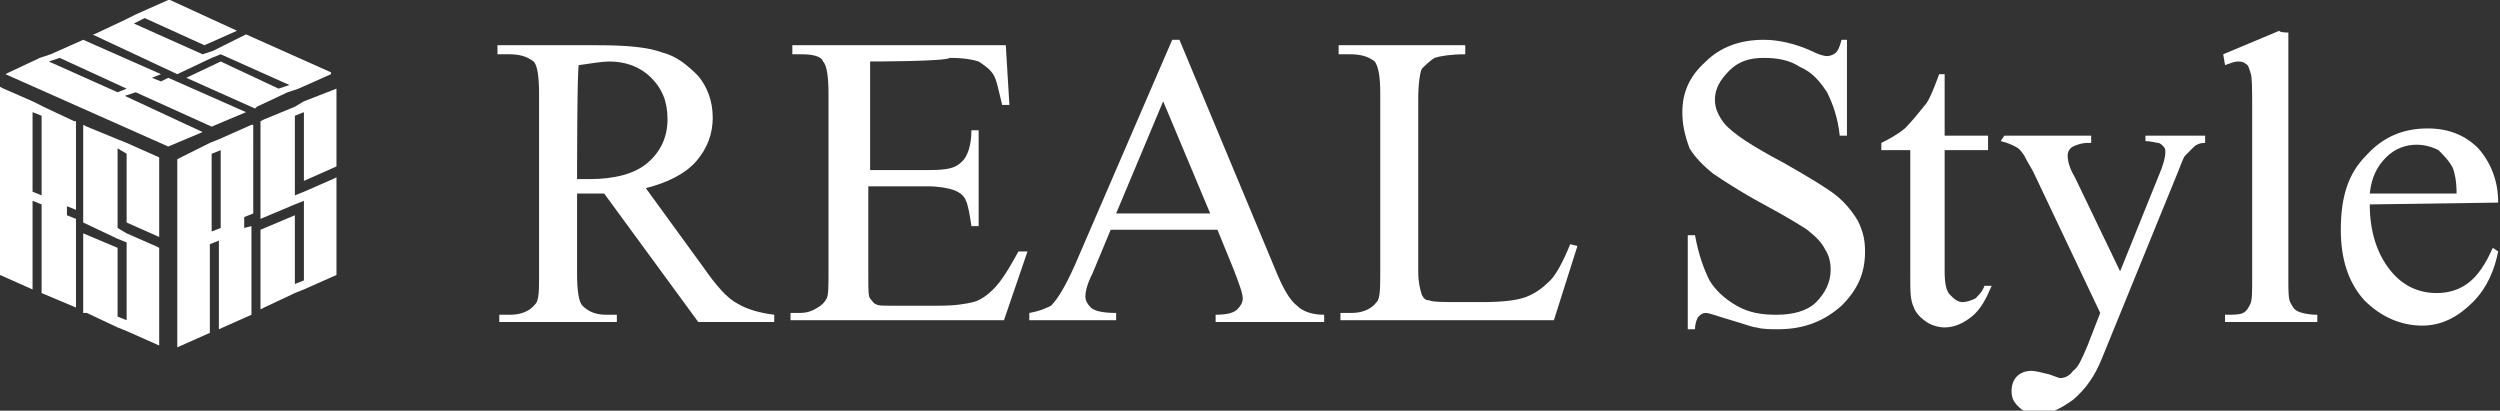 <svg id="レイヤー_1" xmlns="http://www.w3.org/2000/svg" xmlns:xlink="http://www.w3.org/1999/xlink" viewBox="0 0 138.2 22.7"><rect x="0" y="0" width="138.2" height="22.7" fill="#333333" stroke="none"/><style>.st0{fill:#fff}</style><path class="st0" d="M9.4 0h-.1L7.5.8l-.6.3-1.7.8h-.1l4.7 2.2 1.9-.9.5-.2L16 4.7l-.6.2-3.2-1.5-1.9.9L14.1 6l.1-.1 1.7-.8.6-.2 1.8-.8V4l-4.7-2.1-.2.1-1.6.8-.6.2-3.8-1.7L8 1l3.3 1.5 1.8-.8zM2.7 3.4l.6-.2L7 4.9l-.5.2-3.8-1.7zm1.9-1.2L2.8 3l-.6.2L.5 4l-.2.1 9 4 1.9-.8-4.3-2 .6-.2L11.7 7l1.9-.8-4.3-1.9-.4.2-.5-.2.5-.2-4.3-1.9zM18.6 9.2V4.8v.1l-1.8.7-.5.3-1.7.7-.2.1v5.4l1.9-.8.5-.2v4.4l-.5.2v-3.8l-1.9.8v4.4l.2-.1 1.7-.8.5-.2 1.8-.8V9.8l-.2.1-1.6.7-.5.2V6.4l.5-.2V10zM13.5 12.6V12l.5-.2V6.9h-.1l-1.8.8-.5.2-1.6.8-.2.1v10.4l1.8-.8v-4.9l.5-.2v4.9l1.8-.8v-4.9l-.4.1zm-1.3 0l-.5.2V8.5l.5-.2v4.3zM8.8 13.1V8.7L7 7.9l-.5-.2L4.8 7l-.2-.1v5.4l1.9.9.5.2v4.3l-.5-.2v-3.8l-1.9-.8v4.4h.2l1.7.8.5.2 1.8.8v-5.4l-.2-.1-1.6-.7-.5-.3V8.2l.5.3v3.8zM1.8 10.6V6.2l.5.2v4.4l-.5-.2zM0 15.2l1.8.8v-4.9l.5.2v4.9l1.9.8v-4.9l-.5-.2v-.5l.5.2V6.7h-.1l-1.7-.8-.6-.3-1.6-.7-.2-.1v10.4z"/><defs><path id="SVGID_1_" d="M0 0h138.2v22.7H0z"/></defs><clipPath id="SVGID_2_"><use xlink:href="#SVGID_1_" overflow="visible"/></clipPath><path d="M42.7 17.8h-4.1l-5.2-7.1h-1.5v4.4c0 1 .1 1.6.3 1.8.3.3.7.5 1.3.5h.6v.4h-6.5v-.4h.6c.6 0 1.1-.2 1.4-.6.2-.2.2-.8.2-1.6v-10c0-1-.1-1.6-.3-1.8-.4-.3-.8-.4-1.4-.4h-.6v-.5H33c1.6 0 2.8.1 3.6.4.8.2 1.4.7 2 1.3.5.6.8 1.4.8 2.3 0 .9-.3 1.7-.9 2.4-.6.7-1.6 1.2-2.8 1.5l3.2 4.4c.7 1 1.3 1.7 1.9 2 .5.3 1.2.5 2 .6v.4zM31.9 9.9h.7c1.4 0 2.5-.3 3.2-.9.7-.6 1.1-1.4 1.1-2.4s-.3-1.7-.9-2.3c-.6-.6-1.4-.9-2.3-.9-.4 0-1 .1-1.7.2-.1 0-.1 6.3-.1 6.3z" clip-path="url(#SVGID_2_)" fill="#fff"/><defs><path id="SVGID_3_" d="M0 0h138.2v22.7H0z"/></defs><clipPath id="SVGID_4_"><use xlink:href="#SVGID_3_" overflow="visible"/></clipPath><path d="M48.1 3.4v6h3.3c.9 0 1.4-.1 1.7-.4.4-.3.6-1 .6-1.8h.4v5.3h-.4c-.1-.7-.2-1.2-.3-1.4-.1-.3-.4-.5-.7-.6-.3-.1-.8-.2-1.4-.2H48v5c0 .7 0 1.1.1 1.2.1.1.2.3.3.3.1.1.4.1.9.1h2.6c.9 0 1.5-.1 1.9-.2.4-.1.8-.4 1.1-.7.5-.5.9-1.2 1.4-2.1h.5l-1.3 3.8H43.7v-.4h.5c.4 0 .7-.1 1-.3.2-.1.4-.3.5-.5.1-.2.1-.7.1-1.5V5.2c0-1-.1-1.6-.3-1.8-.1-.3-.6-.4-1.2-.4h-.5v-.5h11.8l.2 3.3h-.4c-.2-.8-.3-1.4-.5-1.7-.2-.3-.5-.5-.8-.7-.3-.1-.8-.2-1.6-.2-.2.2-4.4.2-4.4.2z" clip-path="url(#SVGID_4_)" fill="#fff"/><defs><path id="SVGID_5_" d="M0 0h138.2v22.7H0z"/></defs><clipPath id="SVGID_6_"><use xlink:href="#SVGID_5_" overflow="visible"/></clipPath><path d="M67.3 12.7h-5.9l-1 2.4c-.3.6-.4 1-.4 1.3 0 .2.1.4.3.6.2.2.7.3 1.4.3v.4h-4.8v-.4c.6-.1 1-.3 1.2-.4.4-.4.8-1.1 1.3-2.2l5.4-12.5h.4l5.3 12.7c.4 1 .8 1.7 1.2 2 .3.3.8.5 1.5.5v.4h-6v-.4c.6 0 1-.1 1.2-.3.2-.2.3-.4.3-.6 0-.3-.2-.8-.5-1.6l-.9-2.2zm-.4-.9l-2.6-6.2-2.6 6.2h5.2z" clip-path="url(#SVGID_6_)" fill="#fff"/><g><defs><path id="SVGID_7_" d="M0 0h138.2v22.7H0z"/></defs><clipPath id="SVGID_8_"><use xlink:href="#SVGID_7_" overflow="visible"/></clipPath><path d="M86.8 13.5l.4.1-1.3 4.1H74.1v-.4h.6c.6 0 1.1-.2 1.4-.6.2-.2.2-.8.2-1.7V5.2c0-1-.1-1.5-.3-1.8-.4-.3-.8-.4-1.4-.4H74v-.5h7V3c-.8 0-1.4.1-1.7.2-.3.2-.5.4-.7.6-.1.2-.2.8-.2 1.7V15c0 .6.1 1 .2 1.3.1.2.2.3.4.3.2.1.8.1 1.8.1h1.1c1.2 0 2-.1 2.5-.3.5-.2.9-.5 1.3-.9.3-.3.7-1 1.1-2" clip-path="url(#SVGID_8_)" fill="#fff"/></g><g><defs><path id="SVGID_9_" d="M0 0h138.2v22.7H0z"/></defs><clipPath id="SVGID_10_"><use xlink:href="#SVGID_9_" overflow="visible"/></clipPath><path d="M102.1 2.2v5.3h-.4c-.1-1-.4-1.8-.7-2.4-.4-.6-.8-1.1-1.5-1.4-.6-.4-1.3-.5-2-.5-.8 0-1.4.2-1.9.7-.5.5-.8 1-.8 1.6 0 .5.2.9.5 1.3.5.6 1.6 1.3 3.3 2.2 1.4.8 2.4 1.4 2.9 1.8.5.4.9.9 1.2 1.4.3.6.4 1.1.4 1.7 0 1.2-.4 2.1-1.3 3-.9.8-2 1.3-3.5 1.3-.4 0-.9 0-1.2-.1-.2 0-.7-.2-1.4-.4s-1.2-.4-1.4-.4c-.2 0-.3.1-.4.2-.1.1-.2.4-.2.7h-.4V13h.4c.2 1.1.5 1.9.8 2.5.3.5.8 1 1.5 1.4.7.4 1.4.5 2.2.5.9 0 1.7-.2 2.2-.7.5-.5.8-1.1.8-1.8 0-.4-.1-.8-.3-1.1-.2-.4-.5-.7-1-1.1-.3-.2-1.1-.7-2.4-1.4-1.3-.7-2.2-1.3-2.8-1.7-.5-.4-1-.9-1.3-1.4-.3-.8-.4-1.4-.4-2 0-1.1.4-2 1.3-2.8.8-.8 1.9-1.2 3.2-1.2.8 0 1.7.2 2.6.6.4.2.7.3.9.3.2 0 .4-.1.5-.2.1-.1.2-.3.3-.7h.3z" clip-path="url(#SVGID_10_)" fill="#fff"/></g><g><defs><path id="SVGID_11_" d="M0 0h138.2v22.7H0z"/></defs><clipPath id="SVGID_12_"><use xlink:href="#SVGID_11_" overflow="visible"/></clipPath><path d="M107.5 4.1v3.4h2.4v.8h-2.4V15c0 .7.1 1.1.3 1.3.2.2.4.4.7.4.2 0 .5-.1.7-.2.2-.2.4-.4.5-.7h.4c-.3.7-.6 1.3-1.1 1.7-.5.4-1 .6-1.5.6-.3 0-.7-.1-1-.3-.3-.2-.6-.5-.7-.8-.2-.4-.2-.9-.2-1.6V8.3H104v-.4c.4-.2.8-.4 1.3-.8.4-.4.8-.9 1.2-1.4.2-.3.4-.8.7-1.6h.3z" clip-path="url(#SVGID_12_)" fill="#fff"/></g><g><defs><path id="SVGID_13_" d="M0 0h138.2v22.7H0z"/></defs><clipPath id="SVGID_14_"><use xlink:href="#SVGID_13_" overflow="visible"/></clipPath><path d="M110.8 7.5h4.8v.4h-.2c-.3 0-.6.1-.8.2-.2.1-.3.3-.3.5 0 .3.1.7.4 1.2l2.5 5.2 2.3-5.7c.1-.3.2-.6.2-.9 0-.1 0-.2-.1-.3-.1-.1-.2-.2-.3-.2-.1 0-.4-.1-.7-.1v-.3h3.3v.4c-.3 0-.5.1-.6.2l-.5.5c-.1.1-.2.4-.4.9l-4.2 10.3c-.4 1-.9 1.7-1.6 2.3-.7.5-1.3.8-1.9.8-.4 0-.8-.1-1.1-.4-.3-.3-.4-.5-.4-.9 0-.3.1-.6.3-.8.2-.2.5-.3.8-.3.2 0 .6.1 1 .2.3.1.5.2.6.2.2 0 .5-.1.7-.4.3-.2.5-.7.8-1.4l.7-1.8-3.7-7.8c-.1-.2-.3-.5-.5-.9-.2-.3-.3-.4-.5-.5-.2-.1-.4-.2-.8-.3l.2-.3z" clip-path="url(#SVGID_14_)" fill="#fff"/></g><g><defs><path id="SVGID_15_" d="M0 0h138.2v22.7H0z"/></defs><clipPath id="SVGID_16_"><use xlink:href="#SVGID_15_" overflow="visible"/></clipPath><path d="M126.5 1.8v13.6c0 .6 0 1.1.1 1.3.1.2.2.4.4.5.2.1.6.2 1.1.2v.4H123v-.4c.5 0 .8 0 1-.1.2-.1.3-.3.4-.5.1-.2.1-.7.1-1.3V6.1c0-1.2 0-1.9-.1-2.1-.1-.3-.1-.4-.3-.5-.1-.1-.3-.1-.4-.1-.2 0-.4.1-.7.2l-.1-.6 3.1-1.3c0 .1.5.1.5.1z" clip-path="url(#SVGID_16_)" fill="#fff"/></g><g><defs><path id="SVGID_17_" d="M0 0h138.2v22.7H0z"/></defs><clipPath id="SVGID_18_"><use xlink:href="#SVGID_17_" overflow="visible"/></clipPath><path d="M131 11.3c0 1.5.4 2.7 1.1 3.6.7.9 1.6 1.3 2.6 1.3.7 0 1.3-.2 1.8-.6.5-.4.9-1 1.3-1.9l.3.2c-.2 1-.6 2-1.4 2.8-.8.8-1.7 1.3-2.8 1.3-1.2 0-2.3-.5-3.2-1.4-.9-1-1.3-2.3-1.3-3.9 0-1.8.4-3.1 1.4-4.1.9-1 2-1.5 3.4-1.5 1.2 0 2.1.4 2.8 1.1.7.8 1.1 1.8 1.1 3l-7.1.1zm0-.6h4.8c0-.7-.1-1.1-.2-1.4-.2-.4-.5-.7-.8-1-.4-.2-.8-.3-1.2-.3-.6 0-1.2.2-1.7.7-.5.5-.8 1.1-.9 2" clip-path="url(#SVGID_18_)" fill="#fff"/></g></svg>
